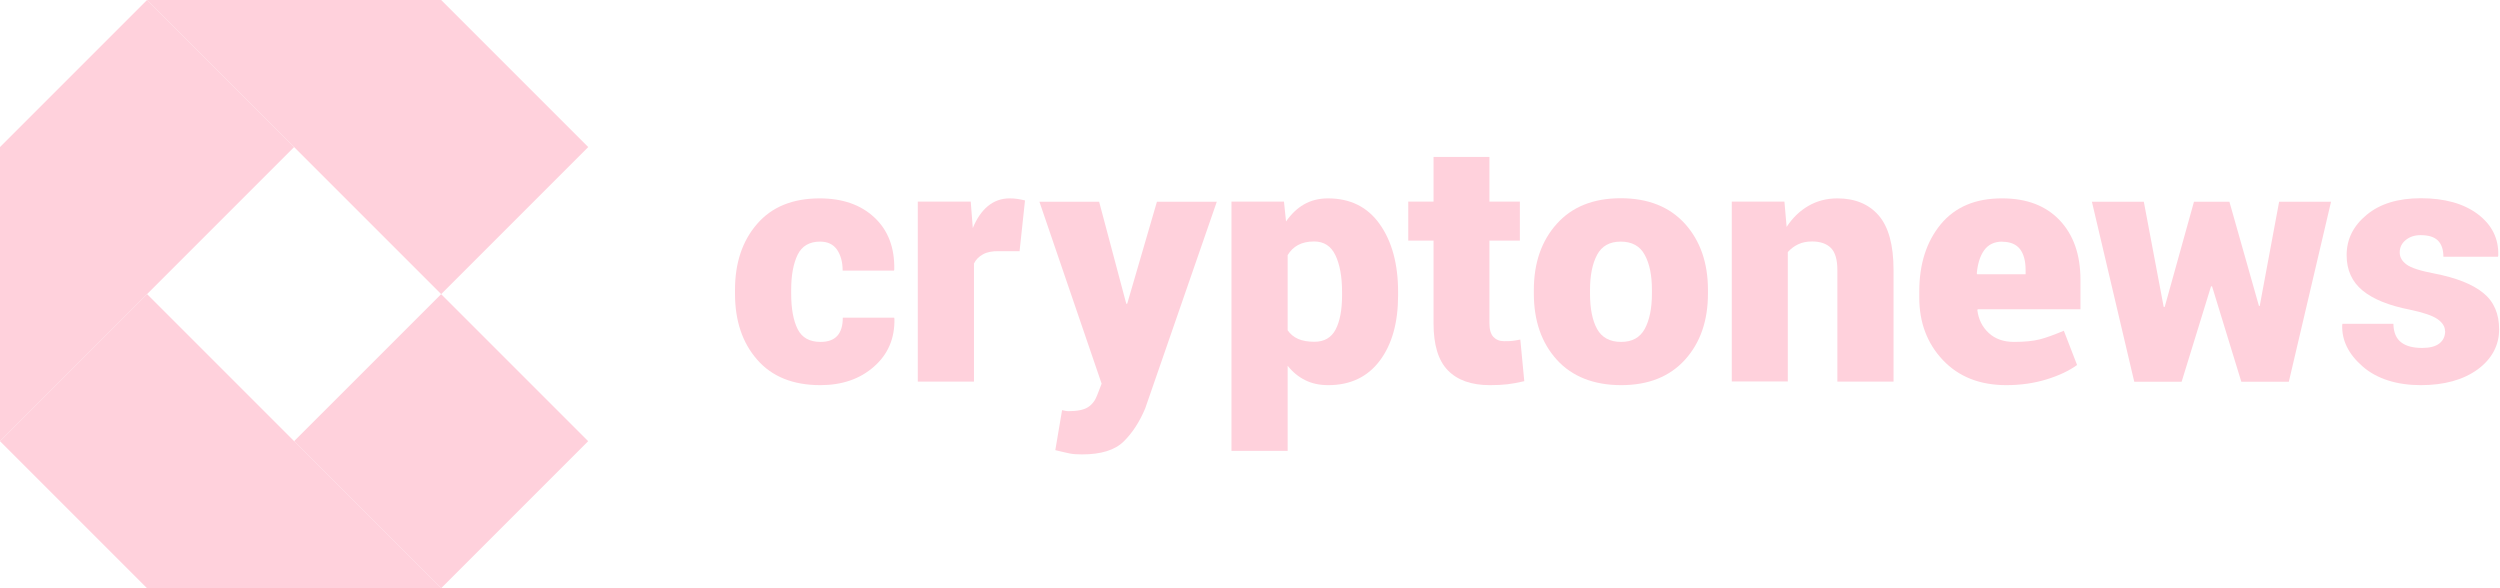 <svg xmlns="http://www.w3.org/2000/svg" width="170" height="40" viewBox="0 0 170 40" fill="none">
<g clip-path="url(#clip0_371_959)">
<path d="M55.8 23.25C56.31 23.25 56.691 23.11 56.941 22.83C57.191 22.55 57.31 22.14 57.31 21.6H60.8L60.821 21.67C60.85 23 60.391 24.09 59.431 24.93C58.48 25.77 57.261 26.19 55.781 26.19C53.931 26.19 52.49 25.61 51.49 24.46C50.48 23.31 49.98 21.81 49.98 19.97V19.71C49.98 17.88 50.48 16.38 51.48 15.23C52.48 14.07 53.901 13.49 55.74 13.49C57.291 13.49 58.531 13.92 59.461 14.79C60.391 15.66 60.84 16.84 60.81 18.33L60.791 18.4H57.3C57.3 17.82 57.17 17.35 56.92 16.98C56.66 16.61 56.281 16.43 55.761 16.43C55.041 16.43 54.531 16.73 54.24 17.32C53.95 17.92 53.8 18.71 53.8 19.71V19.97C53.8 21 53.95 21.8 54.24 22.38C54.531 22.96 55.05 23.25 55.791 23.25H55.8Z" fill="#ffd1dc"/>
<path d="M69.31 17.08H67.92C67.48 17.07 67.12 17.14 66.85 17.29C66.57 17.44 66.36 17.65 66.23 17.92V25.95H62.41V13.71H66.01L66.15 15.51C66.41 14.87 66.75 14.37 67.17 14.02C67.59 13.67 68.09 13.49 68.65 13.49C68.83 13.49 69.02 13.5 69.2 13.53C69.39 13.56 69.55 13.59 69.7 13.63L69.33 17.09L69.31 17.08Z" fill="#ffd1dc"/>
<path d="M76.571 20.56V20.65H76.651L78.671 13.72H82.741L77.871 27.78C77.491 28.68 77.011 29.43 76.411 30.02C75.811 30.61 74.871 30.9 73.571 30.9C73.241 30.9 72.971 30.88 72.761 30.84C72.551 30.8 72.221 30.72 71.761 30.61L72.221 27.89C72.331 27.91 72.401 27.93 72.461 27.94C72.511 27.95 72.581 27.96 72.661 27.96C73.261 27.96 73.701 27.87 73.981 27.69C74.261 27.51 74.471 27.24 74.601 26.89L74.911 26.09L70.681 13.72H74.741L76.561 20.56H76.571Z" fill="#ffd1dc"/>
<path d="M95.07 20.09C95.07 21.93 94.66 23.41 93.83 24.52C93 25.63 91.83 26.19 90.32 26.19C89.73 26.19 89.21 26.08 88.75 25.85C88.29 25.62 87.9 25.3 87.56 24.87V30.66H83.74V13.71H87.31L87.45 15.06C87.8 14.56 88.2 14.17 88.67 13.9C89.14 13.63 89.68 13.49 90.3 13.49C91.82 13.49 92.99 14.07 93.82 15.24C94.65 16.41 95.07 17.95 95.07 19.85V20.09ZM91.26 19.85C91.26 18.82 91.11 17.99 90.81 17.36C90.51 16.73 90.03 16.42 89.36 16.42C88.93 16.42 88.57 16.5 88.27 16.66C87.97 16.82 87.74 17.05 87.56 17.35V22.46C87.74 22.72 87.98 22.92 88.28 23.05C88.58 23.18 88.95 23.24 89.38 23.24C90.05 23.24 90.53 22.96 90.82 22.41C91.11 21.86 91.26 21.08 91.26 20.09V19.85Z" fill="#ffd1dc"/>
<path d="M101.281 10.67V13.71H103.351V16.36H101.281V21.97C101.281 22.41 101.371 22.72 101.551 22.91C101.731 23.1 101.971 23.2 102.271 23.2C102.511 23.2 102.701 23.2 102.841 23.18C102.981 23.17 103.161 23.13 103.381 23.09L103.651 25.92C103.231 26.02 102.851 26.09 102.511 26.13C102.171 26.17 101.771 26.19 101.311 26.19C100.051 26.19 99.101 25.85 98.451 25.18C97.801 24.51 97.481 23.45 97.481 21.99V16.36H95.761V13.71H97.481V10.67H101.291H101.281Z" fill="#ffd1dc"/>
<path d="M104.301 19.72C104.301 17.88 104.821 16.38 105.861 15.22C106.901 14.06 108.351 13.48 110.211 13.48C112.071 13.48 113.531 14.06 114.581 15.22C115.621 16.38 116.141 17.88 116.141 19.72V19.96C116.141 21.81 115.621 23.31 114.581 24.46C113.541 25.61 112.091 26.19 110.241 26.19C108.391 26.19 106.901 25.61 105.861 24.46C104.821 23.31 104.301 21.81 104.301 19.96V19.72ZM108.121 19.96C108.121 20.99 108.281 21.79 108.601 22.37C108.921 22.95 109.471 23.25 110.231 23.25C110.991 23.25 111.511 22.96 111.841 22.37C112.161 21.78 112.331 20.98 112.331 19.96V19.72C112.331 18.72 112.171 17.93 111.841 17.33C111.521 16.73 110.971 16.43 110.211 16.43C109.451 16.43 108.921 16.73 108.601 17.33C108.281 17.93 108.121 18.73 108.121 19.72V19.96Z" fill="#ffd1dc"/>
<path d="M121.341 13.71L121.491 15.43C121.891 14.82 122.381 14.34 122.971 14C123.561 13.66 124.211 13.49 124.941 13.49C126.141 13.49 127.081 13.88 127.751 14.65C128.421 15.43 128.761 16.66 128.761 18.36V25.95H124.941V18.35C124.941 17.65 124.791 17.15 124.501 16.86C124.211 16.57 123.781 16.42 123.221 16.42C122.871 16.42 122.551 16.48 122.281 16.61C122.001 16.74 121.771 16.92 121.571 17.14V25.94H117.761V13.71H121.341Z" fill="#ffd1dc"/>
<path d="M136.431 26.19C134.631 26.19 133.191 25.62 132.121 24.49C131.051 23.36 130.511 21.94 130.511 20.24V19.81C130.511 17.95 131.001 16.43 131.971 15.25C132.951 14.07 134.341 13.48 136.161 13.49C137.821 13.49 139.121 13.99 140.061 14.98C141.001 15.98 141.471 17.32 141.471 19.03V21.03H134.481L134.461 21.1C134.541 21.73 134.801 22.24 135.231 22.64C135.661 23.04 136.231 23.25 136.951 23.25C137.671 23.25 138.251 23.19 138.691 23.08C139.131 22.97 139.671 22.77 140.341 22.49L141.241 24.82C140.701 25.21 140.011 25.54 139.161 25.8C138.311 26.06 137.401 26.19 136.431 26.19ZM136.161 16.43C135.611 16.43 135.201 16.63 134.921 17.02C134.641 17.41 134.481 17.94 134.421 18.59L134.451 18.65H137.741V18.36C137.741 17.74 137.611 17.27 137.361 16.94C137.101 16.61 136.701 16.44 136.161 16.44V16.43Z" fill="#ffd1dc"/>
<path d="M153.59 20.81H153.66L154.98 13.72H158.51L155.64 25.96H152.41L150.42 19.47H150.35L148.35 25.96H145.13L142.25 13.72H145.78L147.13 20.87H147.2L149.19 13.72H151.6L153.61 20.81H153.59Z" fill="#ffd1dc"/>
<path d="M166.261 22.51C166.261 22.21 166.091 21.94 165.751 21.7C165.411 21.46 164.781 21.25 163.881 21.06C162.451 20.78 161.381 20.35 160.661 19.76C159.941 19.17 159.571 18.37 159.571 17.35C159.571 16.27 160.021 15.36 160.931 14.61C161.831 13.86 163.061 13.48 164.611 13.48C166.241 13.48 167.531 13.84 168.501 14.57C169.461 15.3 169.921 16.24 169.881 17.39L169.861 17.46H166.151C166.151 16.98 166.031 16.61 165.781 16.36C165.531 16.11 165.141 15.99 164.601 15.99C164.201 15.99 163.861 16.1 163.591 16.32C163.321 16.54 163.181 16.82 163.181 17.16C163.181 17.5 163.341 17.76 163.651 17.99C163.961 18.22 164.591 18.42 165.541 18.6C167.031 18.89 168.141 19.33 168.861 19.92C169.581 20.5 169.941 21.33 169.941 22.4C169.941 23.47 169.451 24.41 168.481 25.12C167.501 25.83 166.211 26.19 164.611 26.19C163.011 26.19 161.631 25.77 160.661 24.92C159.691 24.08 159.231 23.13 159.271 22.09L159.291 22.02H162.751C162.761 22.6 162.941 23.02 163.281 23.28C163.621 23.54 164.091 23.66 164.711 23.66C165.221 23.66 165.611 23.56 165.871 23.36C166.131 23.16 166.271 22.88 166.271 22.51H166.261Z" fill="#ffd1dc"/>
<path d="M29.997 20.002L19.998 30L29.997 39.998L39.995 30L29.997 20.002Z" fill="#ffd1dc"/>
<path d="M30 0H10L20 10L30 20L40 10L30 0Z" fill="#ffd1dc"/>
<path d="M20 30L10 20L0 30L10 40H30L20 30Z" fill="#ffd1dc"/>
<path d="M10 0L0 10V30L10 20L20 10L10 0Z" fill="#ffd1dc"/>
</g>
<defs>
<clipPath id="clip0_371_959">
<rect width="169.94" height="40" fill="#ffd1dc"/>
</clipPath>
</defs>
</svg>